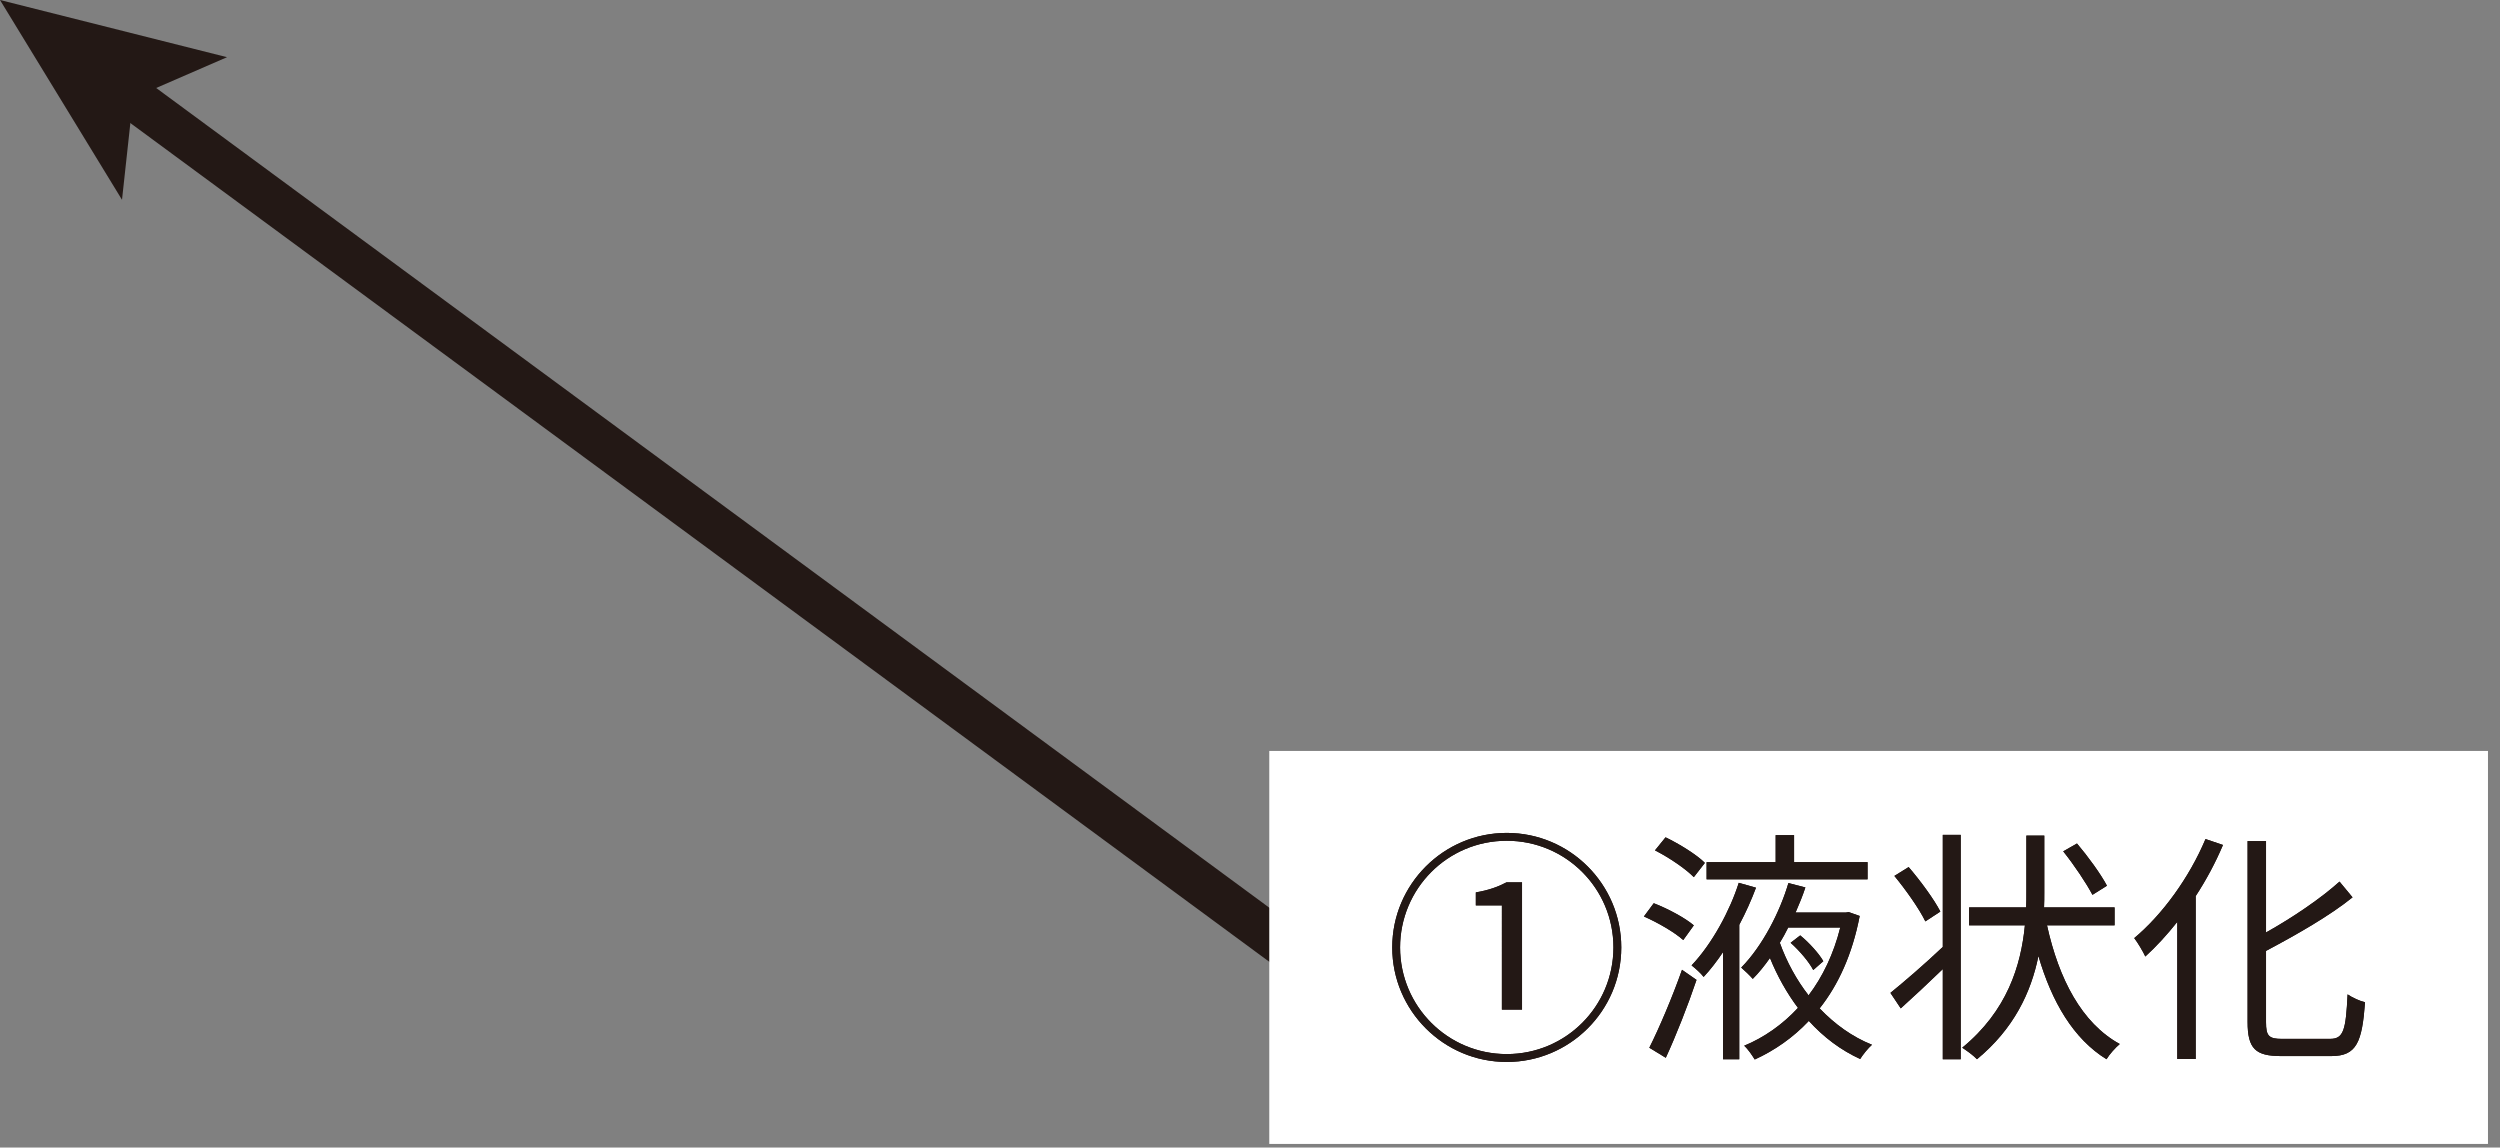 <?xml version="1.0" encoding="utf-8"?>
<!-- Generator: Adobe Illustrator 15.1.0, SVG Export Plug-In  -->
<!DOCTYPE svg PUBLIC "-//W3C//DTD SVG 1.1//EN" "http://www.w3.org/Graphics/SVG/1.1/DTD/svg11.dtd">
<svg version="1.1"
	 xmlns="http://www.w3.org/2000/svg" xmlns:xlink="http://www.w3.org/1999/xlink" xmlns:a="http://ns.adobe.com/AdobeSVGViewerExtensions/3.0/"
	 x="0px" y="0px" width="122px" height="56px" viewBox="0 0 122 56" overflow="visible" enable-background="new 0 0 122 56"
	 xml:space="preserve">
<rect x="0" y="0" width="122" height="56" fill="#808080" stroke="none"/>
<defs>
</defs>
<g>
	<g>
		<line fill="none" stroke="#231815" stroke-width="2.126" stroke-miterlimit="10" x1="64.5" y1="47.5" x2="6.043" y2="4.451"/>
		<g>
			<polygon fill="#231815" points="0,0 11.079,2.791 6.495,4.783 5.954,9.75 			"/>
		</g>
	</g>
</g>
<g>
	<g>
		<rect x="61.941" y="36.646" fill="#FFFFFF" width="59.472" height="19.178"/>
	</g>
	<g>
		<g>
			<path fill="#231815" d="M67.941,46.234c0-3.082,2.507-5.588,5.589-5.588c3.083,0,5.589,2.506,5.589,5.588
				c0,3.107-2.53,5.59-5.589,5.59C70.448,51.824,67.941,49.317,67.941,46.234z M78.735,46.234c0-2.878-2.327-5.205-5.205-5.205
				c-2.902,0-5.205,2.352-5.205,5.205c0,2.879,2.327,5.205,5.205,5.205S78.735,49.113,78.735,46.234z M73.291,44.184h-1.271v-0.635
				c0.636-0.108,1.092-0.276,1.5-0.492h0.755v6.213h-0.983V44.184z"/>
			<path fill="#231815" d="M67.941,46.234c0-3.082,2.507-5.588,5.589-5.588c3.083,0,5.589,2.506,5.589,5.588
				c0,3.107-2.53,5.59-5.589,5.59C70.448,51.824,67.941,49.317,67.941,46.234z M78.735,46.234c0-2.878-2.327-5.205-5.205-5.205
				c-2.902,0-5.205,2.352-5.205,5.205c0,2.879,2.327,5.205,5.205,5.205S78.735,49.113,78.735,46.234z M73.291,44.184h-1.271v-0.635
				c0.636-0.108,1.092-0.276,1.5-0.492h0.755v6.213h-0.983V44.184z"/>
		</g>
		<g>
			<path fill="#231815" d="M82.142,45.875c-0.408-0.371-1.235-0.852-1.919-1.151l0.48-0.647c0.684,0.264,1.535,0.72,1.955,1.08
				L82.142,45.875z M80.487,51.129c0.467-0.924,1.127-2.471,1.595-3.803l0.708,0.492c-0.42,1.247-0.996,2.711-1.5,3.802
				L80.487,51.129z M82.658,42.805c-0.396-0.408-1.211-0.959-1.895-1.307l0.516-0.637c0.671,0.324,1.511,0.84,1.919,1.248
				L82.658,42.805z M85.692,43.32c-0.216,0.576-0.492,1.199-0.816,1.811v6.561h-0.792v-5.229c-0.3,0.443-0.611,0.852-0.947,1.211
				c-0.132-0.18-0.408-0.42-0.588-0.563c1.008-1.056,1.883-2.698,2.303-4.03L85.692,43.32z M91.137,42.912h-7.855v-0.839h3.37
				v-1.319h0.899v1.319h3.586V42.912z M90.753,44.699c-0.36,1.871-1.043,3.359-1.955,4.51c0.732,0.768,1.595,1.392,2.555,1.775
				c-0.18,0.156-0.444,0.48-0.576,0.695c-0.947-0.432-1.787-1.066-2.506-1.859c-0.768,0.816-1.667,1.439-2.639,1.884
				c-0.12-0.192-0.324-0.504-0.516-0.672c0.959-0.396,1.859-1.02,2.626-1.847c-0.54-0.72-1.007-1.547-1.367-2.436
				c-0.264,0.373-0.54,0.721-0.84,1.02c-0.132-0.155-0.408-0.419-0.563-0.551c1.043-1.056,1.895-2.734,2.303-4.126l0.828,0.216
				c-0.132,0.396-0.3,0.816-0.48,1.223h2.459l0.132-0.023L90.753,44.699z M87.263,45.264c-0.12,0.252-0.264,0.504-0.408,0.744
				c0.336,0.935,0.816,1.811,1.403,2.566c0.684-0.9,1.223-2.016,1.547-3.311H87.263z M87.851,45.647
				c0.444,0.36,0.923,0.899,1.127,1.259l-0.492,0.432c-0.192-0.383-0.672-0.947-1.104-1.33L87.851,45.647z"/>
			<path fill="#231815" d="M82.142,45.875c-0.408-0.371-1.235-0.852-1.919-1.151l0.48-0.647c0.684,0.264,1.535,0.72,1.955,1.08
				L82.142,45.875z M80.487,51.129c0.467-0.924,1.127-2.471,1.595-3.803l0.708,0.492c-0.42,1.247-0.996,2.711-1.5,3.802
				L80.487,51.129z M82.658,42.805c-0.396-0.408-1.211-0.959-1.895-1.307l0.516-0.637c0.671,0.324,1.511,0.84,1.919,1.248
				L82.658,42.805z M85.692,43.32c-0.216,0.576-0.492,1.199-0.816,1.811v6.561h-0.792v-5.229c-0.3,0.443-0.611,0.852-0.947,1.211
				c-0.132-0.18-0.408-0.42-0.588-0.563c1.008-1.056,1.883-2.698,2.303-4.03L85.692,43.32z M91.137,42.912h-7.855v-0.839h3.37
				v-1.319h0.899v1.319h3.586V42.912z M90.753,44.699c-0.36,1.871-1.043,3.359-1.955,4.51c0.732,0.768,1.595,1.392,2.555,1.775
				c-0.18,0.156-0.444,0.48-0.576,0.695c-0.947-0.432-1.787-1.066-2.506-1.859c-0.768,0.816-1.667,1.439-2.639,1.884
				c-0.12-0.192-0.324-0.504-0.516-0.672c0.959-0.396,1.859-1.02,2.626-1.847c-0.54-0.72-1.007-1.547-1.367-2.436
				c-0.264,0.373-0.54,0.721-0.84,1.02c-0.132-0.155-0.408-0.419-0.563-0.551c1.043-1.056,1.895-2.734,2.303-4.126l0.828,0.216
				c-0.132,0.396-0.3,0.816-0.48,1.223h2.459l0.132-0.023L90.753,44.699z M87.263,45.264c-0.12,0.252-0.264,0.504-0.408,0.744
				c0.336,0.935,0.816,1.811,1.403,2.566c0.684-0.9,1.223-2.016,1.547-3.311H87.263z M87.851,45.647
				c0.444,0.36,0.923,0.899,1.127,1.259l-0.492,0.432c-0.192-0.383-0.672-0.947-1.104-1.33L87.851,45.647z"/>
		</g>
		<g>
			<path fill="#231815" d="M94.808,40.742h0.875v10.949h-0.875v-4.4c-0.708,0.684-1.439,1.367-2.051,1.918l-0.504-0.756
				c0.636-0.516,1.631-1.367,2.555-2.242V40.742z M93.957,44.964c-0.288-0.601-0.947-1.535-1.511-2.219l0.696-0.433
				c0.576,0.672,1.247,1.584,1.547,2.172L93.957,44.964z M99.894,45.156c0.576,2.613,1.691,4.773,3.55,5.792
				c-0.216,0.181-0.504,0.504-0.647,0.743c-1.607-0.994-2.663-2.781-3.322-5.037c-0.36,1.775-1.199,3.551-2.999,5.037
				c-0.18-0.191-0.479-0.407-0.72-0.562c2.195-1.8,2.867-4.006,3.059-5.973h-2.723V44.28h2.783c0.012-0.252,0.012-0.491,0.012-0.731
				v-2.771h0.875v2.771c0,0.24,0,0.479-0.012,0.731h3.442v0.876H99.894z M102.112,43.668c-0.288-0.551-0.888-1.451-1.427-2.123
				l0.671-0.383c0.54,0.635,1.175,1.511,1.463,2.062L102.112,43.668z"/>
			<path fill="#231815" d="M94.808,40.742h0.875v10.949h-0.875v-4.4c-0.708,0.684-1.439,1.367-2.051,1.918l-0.504-0.756
				c0.636-0.516,1.631-1.367,2.555-2.242V40.742z M93.957,44.964c-0.288-0.601-0.947-1.535-1.511-2.219l0.696-0.433
				c0.576,0.672,1.247,1.584,1.547,2.172L93.957,44.964z M99.894,45.156c0.576,2.613,1.691,4.773,3.55,5.792
				c-0.216,0.181-0.504,0.504-0.647,0.743c-1.607-0.994-2.663-2.781-3.322-5.037c-0.36,1.775-1.199,3.551-2.999,5.037
				c-0.18-0.191-0.479-0.407-0.72-0.562c2.195-1.8,2.867-4.006,3.059-5.973h-2.723V44.28h2.783c0.012-0.252,0.012-0.491,0.012-0.731
				v-2.771h0.875v2.771c0,0.24,0,0.479-0.012,0.731h3.442v0.876H99.894z M102.112,43.668c-0.288-0.551-0.888-1.451-1.427-2.123
				l0.671-0.383c0.54,0.635,1.175,1.511,1.463,2.062L102.112,43.668z"/>
		</g>
		<g>
			<path fill="#231815" d="M108.481,41.234c-0.36,0.852-0.815,1.703-1.331,2.494v7.951h-0.899v-6.691
				c-0.504,0.635-1.032,1.211-1.56,1.69c-0.096-0.216-0.372-0.684-0.54-0.899c1.367-1.14,2.687-2.951,3.478-4.834L108.481,41.234z
				 M113.71,50.697c0.66,0,0.768-0.433,0.852-2.172c0.228,0.156,0.588,0.324,0.852,0.385c-0.144,1.942-0.408,2.626-1.643,2.626
				h-2.458c-1.248,0-1.631-0.36-1.631-1.667v-8.826h0.9v4.461c1.331-0.744,2.698-1.68,3.586-2.482l0.636,0.768
				c-1.127,0.91-2.735,1.822-4.222,2.613v3.479c0,0.672,0.132,0.816,0.792,0.816H113.71z"/>
			<path fill="#231815" d="M108.481,41.234c-0.36,0.852-0.815,1.703-1.331,2.494v7.951h-0.899v-6.691
				c-0.504,0.635-1.032,1.211-1.56,1.69c-0.096-0.216-0.372-0.684-0.54-0.899c1.367-1.14,2.687-2.951,3.478-4.834L108.481,41.234z
				 M113.71,50.697c0.66,0,0.768-0.433,0.852-2.172c0.228,0.156,0.588,0.324,0.852,0.385c-0.144,1.942-0.408,2.626-1.643,2.626
				h-2.458c-1.248,0-1.631-0.36-1.631-1.667v-8.826h0.9v4.461c1.331-0.744,2.698-1.68,3.586-2.482l0.636,0.768
				c-1.127,0.91-2.735,1.822-4.222,2.613v3.479c0,0.672,0.132,0.816,0.792,0.816H113.71z"/>
		</g>
	</g>
</g>
</svg>
